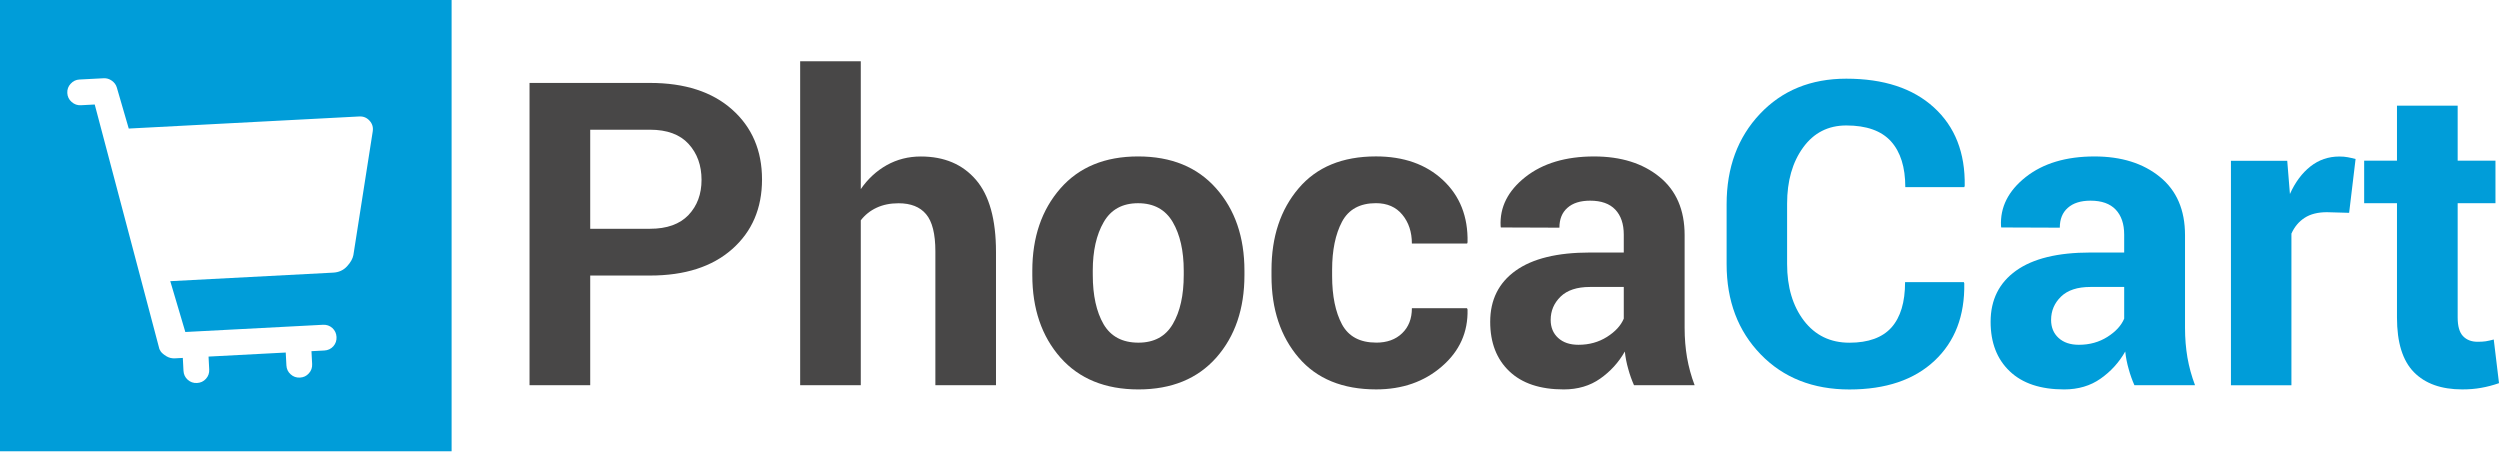 <svg version="1.1" viewBox="0 0 260 47" xmlns="http://www.w3.org/2000/svg">
 <g transform="matrix(1.427 0 0 -1.427 -113.91 1000.4)">
  <path d="m79.801 701.1h32.937v-32.937h-32.937zm5.816-5.844 1.763 0.092c0.214 0.011 0.409-0.046 0.592-0.176 0.184-0.13 0.305-0.292 0.364-0.489l0.872-3.001 16.802 0.881c0.3 0.016 0.55-0.088 0.75-0.31 0.2-0.219 0.278-0.482 0.229-0.785l-1.409-9.006c-0.05-0.266-0.205-0.541-0.465-0.822-0.26-0.284-0.598-0.438-1.01-0.459l-11.87-0.622 1.097-3.704 10.032 0.526c0.263 0.014 0.489-0.065 0.682-0.235 0.19-0.174 0.291-0.391 0.305-0.653 0.014-0.263-0.065-0.489-0.235-0.682-0.174-0.189-0.391-0.291-0.653-0.305l-0.938-0.049 0.049-0.938c0.014-0.263-0.065-0.488-0.239-0.678-0.17-0.193-0.387-0.295-0.649-0.309-0.262-0.014-0.488 0.065-0.678 0.239-0.193 0.17-0.295 0.387-0.309 0.65l-0.049 0.937-5.626-0.295 0.049-0.938c0.014-0.263-0.065-0.488-0.235-0.678-0.174-0.194-0.391-0.295-0.653-0.309-0.263-0.014-0.488 0.064-0.682 0.239-0.189 0.171-0.291 0.387-0.305 0.65l-0.049 0.938-0.581-0.03c-0.225-0.012-0.431 0.041-0.621 0.156-0.187 0.114-0.32 0.228-0.401 0.336l-0.103 0.183-4.714 17.824-1.013-0.053c-0.251-0.013-0.473 0.065-0.67 0.239-0.197 0.17-0.302 0.387-0.316 0.649-0.014 0.263 0.068 0.489 0.246 0.679 0.178 0.194 0.391 0.295 0.642 0.308" fill="#009dd9" fill-rule="evenodd"/>
  <g fill="#484747">
   <path d="m122.84 680.97v-7.994h-4.423v22.031h8.784c2.532 0 4.527-0.646 5.979-1.937 1.452-1.291 2.181-2.99 2.181-5.097s-0.729-3.801-2.181-5.082c-1.452-1.281-3.446-1.921-5.979-1.921zm0 3.408h4.361c1.23 0 2.165 0.336 2.801 1.002 0.635 0.671 0.951 1.523 0.951 2.561 0 1.059-0.315 1.932-0.946 2.623-0.63 0.687-1.566 1.033-2.806 1.033h-4.361z"/>
   <path d="m142.56 687.27c0.517 0.749 1.147 1.327 1.891 1.746 0.749 0.418 1.576 0.63 2.485 0.63 1.705 0 3.044-0.568 4.02-1.704 0.971-1.131 1.457-2.887 1.457-5.252v-9.714h-4.418v9.76c0 1.276-0.227 2.174-0.677 2.706-0.445 0.532-1.116 0.795-2.005 0.795-0.605 0-1.137-0.108-1.602-0.325-0.465-0.217-0.847-0.522-1.152-0.919v-12.017h-4.418v23.611h4.418z"/>
   <path d="m155.06 681.32c0 2.438 0.682 4.436 2.046 5.996 1.359 1.554 3.25 2.334 5.663 2.334 2.418 0 4.315-0.774 5.689-2.329 1.375-1.549 2.062-3.553 2.062-6.001v-0.32c0-2.458-0.687-4.462-2.051-6.011-1.369-1.544-3.261-2.319-5.674-2.319-2.418 0-4.315 0.775-5.684 2.319-1.364 1.549-2.051 3.553-2.051 6.011zm4.407-0.31c0-1.487 0.264-2.68 0.785-3.584 0.527-0.899 1.375-1.348 2.542-1.348 1.142 0 1.98 0.454 2.506 1.358 0.532 0.904 0.796 2.097 0.796 3.574v0.315c0 1.446-0.269 2.629-0.801 3.542-0.537 0.914-1.38 1.374-2.527 1.374-1.142 0-1.979-0.46-2.506-1.379-0.532-0.919-0.796-2.102-0.796-3.537z"/>
   <path d="m180.12 676.08c0.79 0 1.421 0.227 1.891 0.682 0.475 0.454 0.713 1.064 0.713 1.828h4.015l0.041-0.093c0.041-1.653-0.579-3.037-1.871-4.152-1.287-1.116-2.883-1.673-4.79-1.673-2.439 0-4.325 0.769-5.648 2.314-1.318 1.544-1.979 3.522-1.979 5.944v0.449c0 2.412 0.656 4.395 1.974 5.944 1.317 1.554 3.198 2.329 5.638 2.329 2.02 0 3.648-0.573 4.883-1.725 1.235-1.151 1.835-2.665 1.793-4.539l-0.031-0.088h-4.026c0 0.842-0.232 1.544-0.698 2.107-0.46 0.557-1.101 0.837-1.922 0.837-1.168 0-1.995-0.454-2.475-1.358-0.476-0.904-0.718-2.071-0.718-3.496v-0.454c0-1.456 0.243-2.628 0.718-3.522 0.48-0.888 1.312-1.332 2.491-1.332"/>
   <path d="m198.91 672.98c-0.165 0.372-0.305 0.764-0.419 1.183-0.119 0.413-0.202 0.837-0.248 1.27-0.455-0.801-1.054-1.456-1.798-1.978-0.739-0.521-1.628-0.785-2.656-0.785-1.715 0-3.038 0.439-3.963 1.322-0.93 0.883-1.395 2.086-1.395 3.604 0 1.606 0.62 2.845 1.855 3.729 1.235 0.883 3.038 1.322 5.41 1.322h2.47v1.301c0 0.785-0.207 1.394-0.62 1.828-0.413 0.434-1.023 0.65-1.834 0.65-0.713 0-1.266-0.175-1.653-0.522-0.393-0.346-0.584-0.826-0.584-1.446l-4.268 0.016-0.016 0.093c-0.072 1.379 0.527 2.572 1.798 3.579 1.271 1.002 2.946 1.503 5.013 1.503 1.958 0 3.545-0.496 4.769-1.492 1.22-0.992 1.829-2.406 1.829-4.24v-6.76c0-0.769 0.062-1.492 0.176-2.164 0.119-0.676 0.299-1.348 0.553-2.014zm-4.046 2.943c0.78 0 1.468 0.191 2.077 0.574 0.605 0.382 1.013 0.826 1.225 1.332v2.308h-2.47c-0.935 0-1.648-0.232-2.134-0.702-0.481-0.47-0.724-1.033-0.724-1.699 0-0.542 0.181-0.981 0.543-1.312 0.367-0.336 0.858-0.501 1.483-0.501"/>
  </g>
  <g fill="#009dd9">
   <path d="m222.95 680.49 0.031-0.087c0.041-2.37-0.682-4.25-2.17-5.645-1.488-1.394-3.555-2.091-6.201-2.091-2.656 0-4.811 0.852-6.464 2.556-1.653 1.704-2.485 3.894-2.485 6.579v4.369c0 2.67 0.811 4.86 2.424 6.574 1.617 1.715 3.715 2.572 6.299 2.572 2.723 0 4.852-0.697 6.386-2.097 1.535-1.399 2.284-3.305 2.243-5.717l-0.031-0.088h-4.299c0 1.451-0.346 2.561-1.044 3.336-0.698 0.769-1.783 1.157-3.255 1.157-1.323 0-2.372-0.537-3.147-1.606-0.78-1.074-1.168-2.438-1.168-4.1v-4.39c0-1.683 0.408-3.057 1.225-4.131 0.822-1.069 1.922-1.606 3.317-1.606 1.38 0 2.403 0.372 3.064 1.11 0.661 0.744 0.992 1.844 0.992 3.305z"/>
   <path d="m235.38 672.98c-0.165 0.372-0.305 0.764-0.419 1.183-0.119 0.413-0.202 0.837-0.248 1.27-0.455-0.801-1.054-1.456-1.798-1.978-0.739-0.521-1.628-0.785-2.656-0.785-1.716 0-3.038 0.439-3.963 1.322-0.93 0.883-1.395 2.086-1.395 3.604 0 1.606 0.62 2.845 1.855 3.729 1.235 0.883 3.039 1.322 5.41 1.322h2.47v1.301c0 0.785-0.207 1.394-0.62 1.828-0.413 0.434-1.023 0.65-1.834 0.65-0.713 0-1.266-0.175-1.654-0.522-0.393-0.346-0.584-0.826-0.584-1.446l-4.268 0.016-0.016 0.093c-0.072 1.379 0.527 2.572 1.798 3.579 1.271 1.002 2.945 1.503 5.013 1.503 1.958 0 3.545-0.496 4.769-1.492 1.22-0.992 1.829-2.406 1.829-4.24v-6.76c0-0.769 0.062-1.492 0.176-2.164 0.119-0.676 0.3-1.348 0.553-2.014zm-4.046 2.943c0.78 0 1.468 0.191 2.077 0.574 0.605 0.382 1.013 0.826 1.225 1.332v2.308h-2.47c-0.935 0-1.649-0.232-2.134-0.702-0.481-0.47-0.723-1.033-0.723-1.699 0-0.542 0.181-0.981 0.543-1.312 0.367-0.336 0.858-0.501 1.483-0.501"/>
   <path d="m251.03 685.54-1.617 0.046c-0.656 0-1.199-0.134-1.623-0.408-0.423-0.274-0.744-0.656-0.966-1.152v-11.052h-4.408v16.36h4.103l0.196-2.422c0.382 0.857 0.884 1.528 1.494 2.009 0.61 0.48 1.312 0.723 2.108 0.723 0.223 0 0.429-0.015 0.615-0.052 0.186-0.036 0.377-0.077 0.568-0.129z"/>
   <path d="m258.94 693.35v-4.007h2.755v-3.099h-2.755v-8.33c0-0.635 0.129-1.09 0.393-1.363 0.263-0.274 0.615-0.408 1.059-0.408 0.233 0 0.434 0.01 0.599 0.036 0.166 0.026 0.362 0.072 0.579 0.129l0.383-3.181c-0.445-0.155-0.878-0.268-1.302-0.341-0.424-0.078-0.884-0.114-1.38-0.114-1.524 0-2.697 0.418-3.519 1.255s-1.235 2.159-1.235 3.977v8.34h-2.392v3.099h2.392v4.007z"/>
  </g>
 </g>
</svg>

